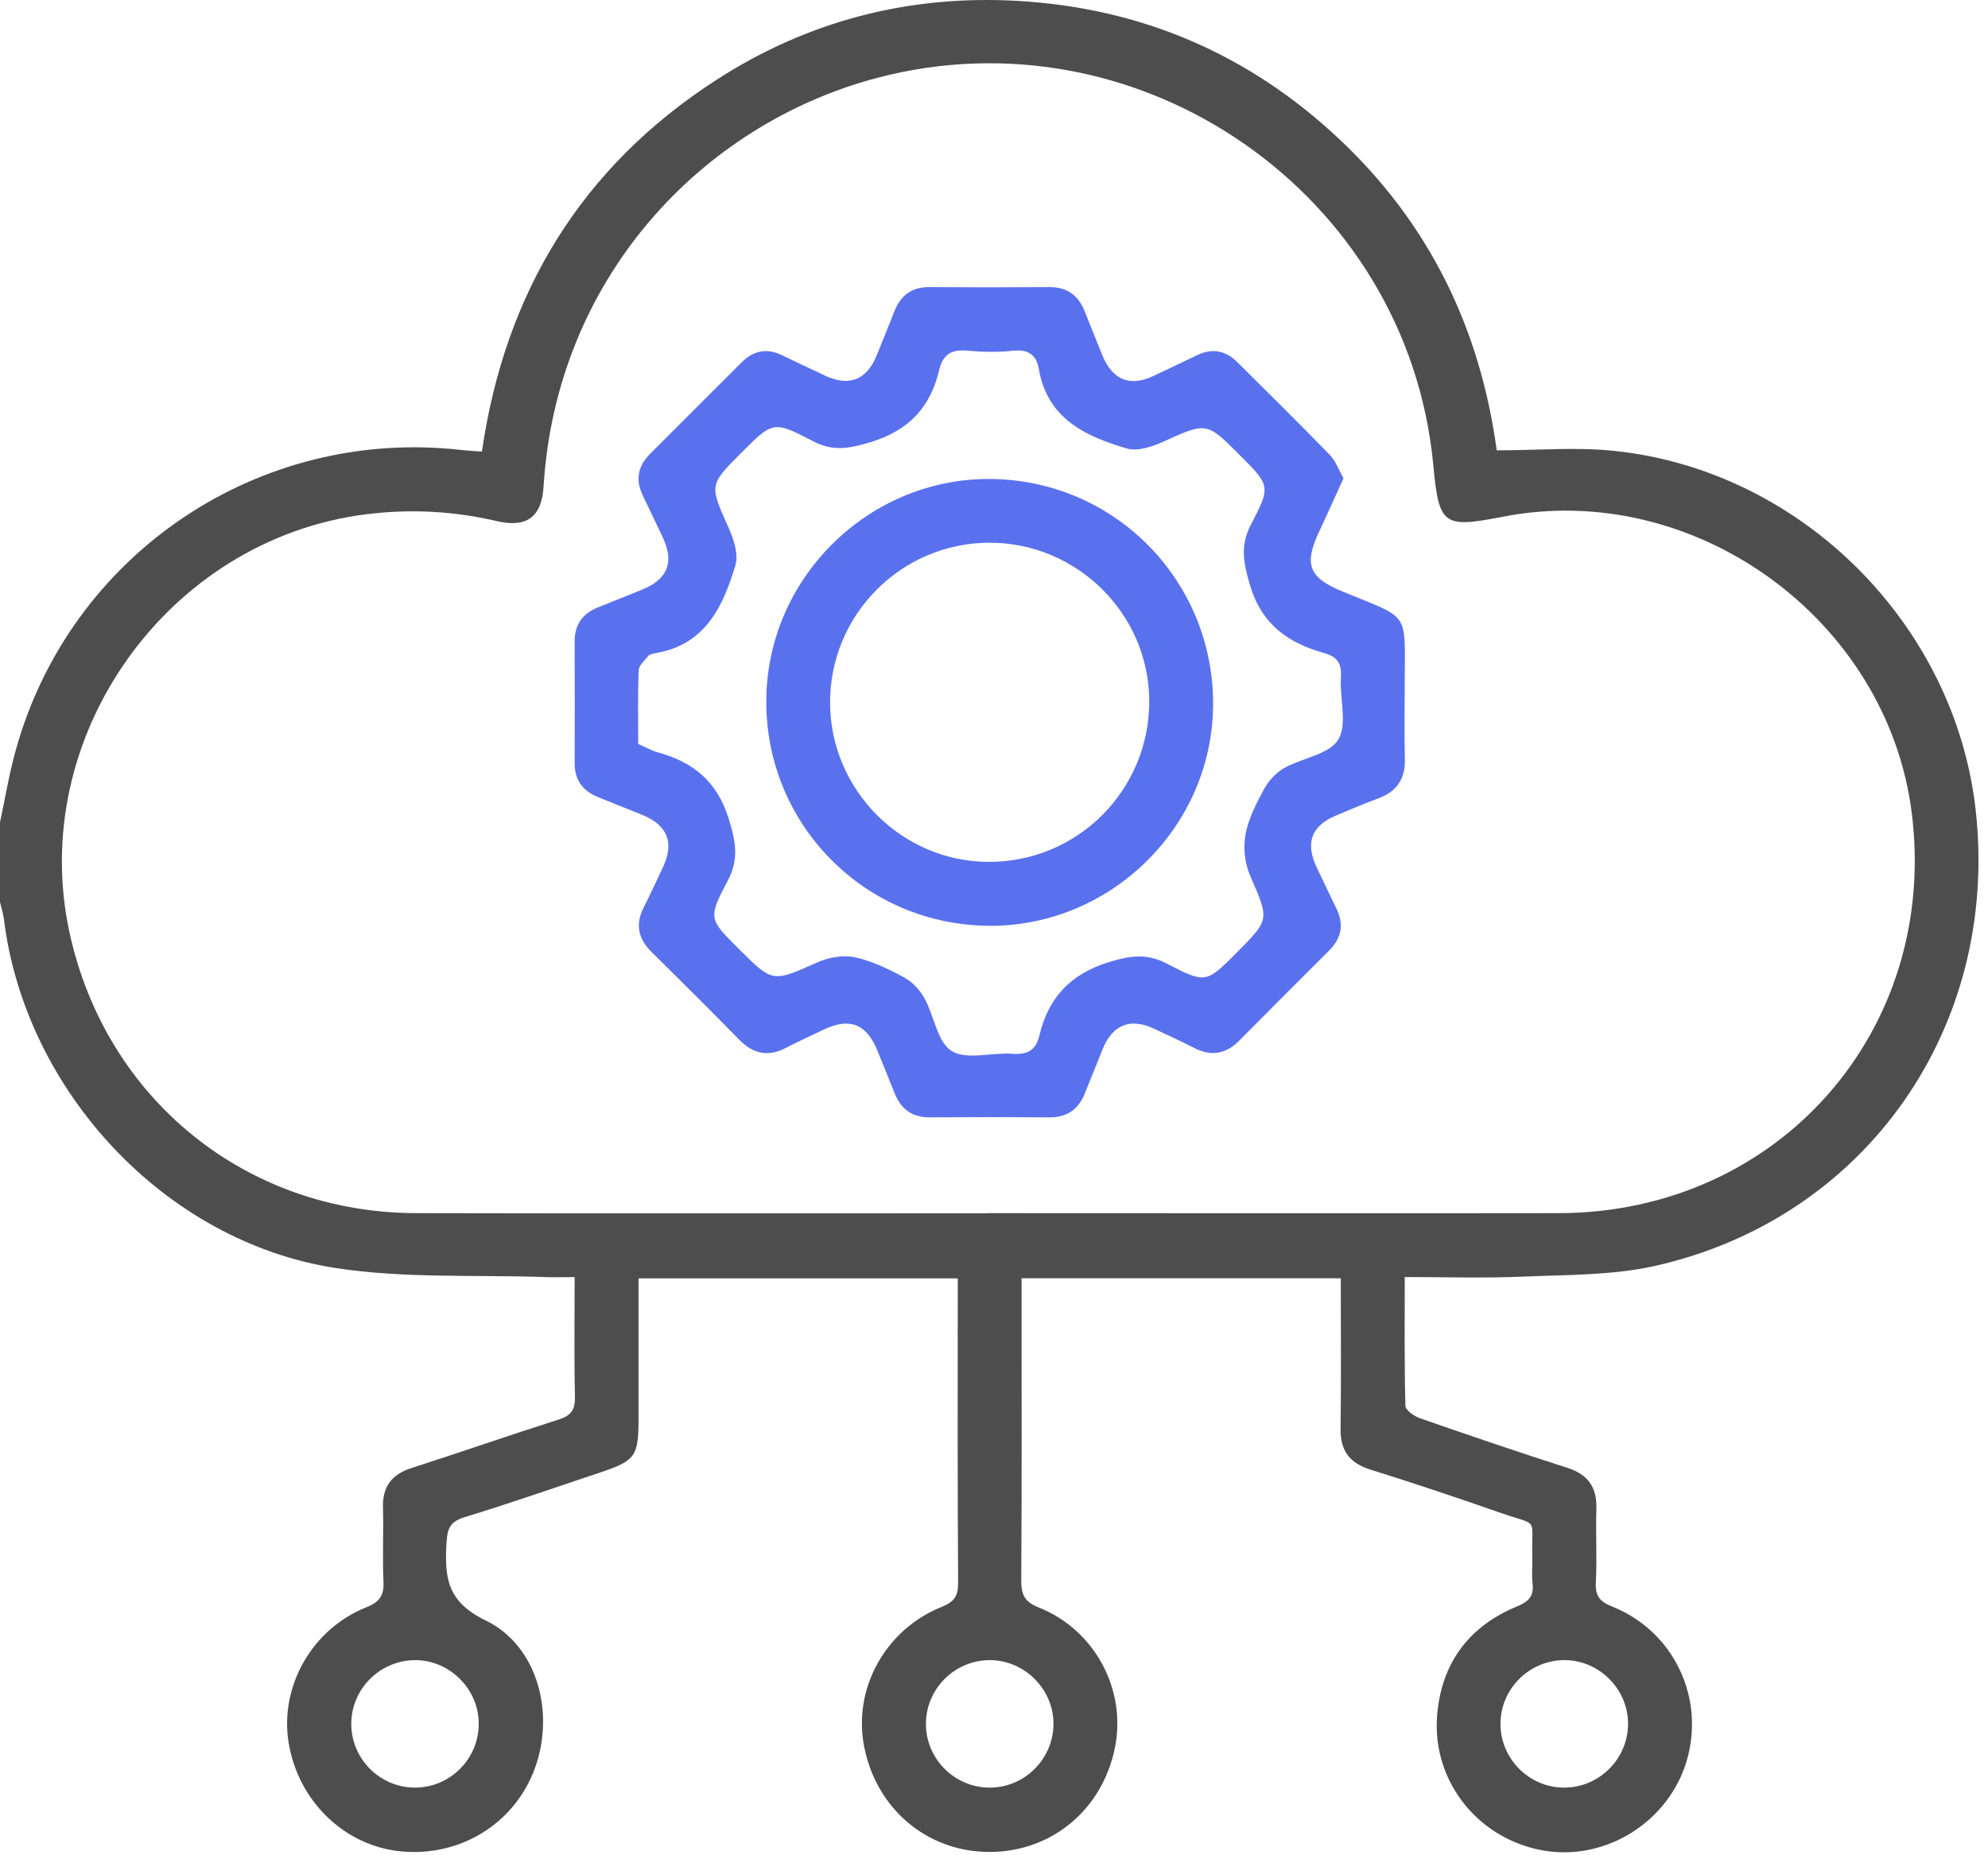 <svg width="90" height="84" viewBox="0 0 90 84" fill="none" xmlns="http://www.w3.org/2000/svg">
<path d="M0.003 37.218C0.235 36.133 0.416 35.035 0.712 33.97C3.181 25.063 11.738 19.318 20.917 20.377C21.186 20.407 21.455 20.42 21.817 20.447C22.858 13.271 26.304 7.576 32.424 3.622C36.565 0.944 41.153 -0.242 46.07 0.041C51.648 0.36 56.518 2.439 60.605 6.273C64.69 10.103 67.007 14.85 67.759 20.39C69.576 20.39 71.356 20.232 73.1 20.417C81.566 21.307 88.522 28.288 89.446 36.711C90.52 46.518 84.472 55.179 74.91 57.319C72.969 57.752 70.913 57.715 68.905 57.803C67.168 57.877 65.428 57.82 63.595 57.82C63.595 59.815 63.575 61.734 63.625 63.649C63.632 63.847 64.014 64.119 64.273 64.21C66.486 64.979 68.706 65.738 70.936 66.451C71.887 66.753 72.3 67.327 72.27 68.315C72.236 69.427 72.303 70.546 72.246 71.655C72.216 72.276 72.434 72.518 73.002 72.746C75.773 73.862 77.194 76.862 76.364 79.708C75.561 82.456 72.743 84.25 69.936 83.796C66.973 83.316 64.831 80.695 65.059 77.695C65.24 75.333 66.476 73.637 68.68 72.733C69.217 72.511 69.445 72.269 69.382 71.695C69.335 71.278 69.382 70.852 69.371 70.432C69.324 68.641 69.704 69.115 67.941 68.5C65.983 67.814 64.018 67.156 62.04 66.538C61.093 66.242 60.676 65.678 60.69 64.687C60.72 62.436 60.7 60.181 60.7 57.877H46.248V58.787C46.248 63.034 46.261 67.277 46.234 71.524C46.231 72.169 46.348 72.511 47.023 72.78C49.579 73.798 51.007 76.516 50.473 79.14C49.898 81.952 47.594 83.857 44.78 83.85C41.979 83.843 39.682 81.912 39.124 79.093C38.603 76.476 40.065 73.788 42.627 72.757C43.195 72.528 43.383 72.269 43.376 71.655C43.346 67.321 43.359 62.983 43.359 58.65C43.359 58.411 43.359 58.176 43.359 57.88H28.907C28.907 60.027 28.907 62.154 28.907 64.28C28.907 65.93 28.753 66.141 27.181 66.666C25.129 67.348 23.087 68.067 21.018 68.698C20.363 68.9 20.252 69.229 20.215 69.847C20.125 71.386 20.212 72.508 21.979 73.365C24.343 74.507 25.125 77.551 24.219 80.05C23.315 82.543 20.87 84.072 18.18 83.827C15.597 83.591 13.481 81.539 13.062 78.868C12.665 76.351 14.126 73.754 16.575 72.777C17.183 72.535 17.391 72.246 17.36 71.608C17.307 70.496 17.371 69.38 17.337 68.268C17.31 67.317 17.72 66.76 18.63 66.467C20.86 65.752 23.073 64.979 25.307 64.267C25.861 64.089 26.042 63.82 26.029 63.242C25.989 61.472 26.015 59.701 26.015 57.823C25.539 57.823 25.129 57.836 24.719 57.823C21.535 57.709 18.308 57.894 15.181 57.41C7.459 56.21 1.142 49.387 0.178 41.626C0.144 41.361 0.06 41.105 0 40.843C0 39.637 0 38.435 0 37.228L0.003 37.218ZM44.75 54.927C53.358 54.927 61.966 54.94 70.574 54.927C80.508 54.91 87.773 46.669 86.551 36.829C85.459 28.05 76.727 21.707 68.052 23.393C65.321 23.924 65.146 23.797 64.884 21.022C63.716 8.779 51.608 0.383 39.702 3.528C31.779 5.621 25.189 12.582 24.608 22.033C24.524 23.414 23.836 23.907 22.499 23.595C20.544 23.138 18.586 23.034 16.588 23.283C7.567 24.411 1.206 33.375 3.154 42.255C4.803 49.767 11.134 54.907 18.828 54.927C27.466 54.947 36.105 54.93 44.743 54.934L44.75 54.927ZM18.815 75.165C17.233 75.159 15.93 76.432 15.903 78.004C15.876 79.617 17.196 80.947 18.808 80.937C20.383 80.927 21.67 79.634 21.673 78.055C21.68 76.489 20.377 75.175 18.811 75.165H18.815ZM44.8 75.165C43.218 75.172 41.928 76.459 41.918 78.035C41.908 79.647 43.242 80.964 44.854 80.937C46.429 80.91 47.702 79.603 47.692 78.025C47.682 76.459 46.365 75.159 44.8 75.165ZM70.866 75.165C69.284 75.145 67.968 76.409 67.931 77.981C67.89 79.59 69.2 80.937 70.812 80.937C72.387 80.937 73.684 79.657 73.704 78.078C73.724 76.513 72.431 75.186 70.869 75.165H70.866Z" fill="#4D4D4D"></path>
<path d="M60.821 21.657C60.444 22.483 60.095 23.276 59.726 24.055C59.017 25.561 59.245 26.152 60.797 26.79C63.887 28.06 63.591 27.63 63.595 30.926C63.595 32.068 63.571 33.214 63.601 34.356C63.628 35.263 63.242 35.834 62.399 36.147C61.751 36.385 61.116 36.661 60.478 36.926C59.366 37.393 59.081 38.166 59.611 39.275C59.91 39.899 60.203 40.524 60.505 41.146C60.854 41.858 60.727 42.483 60.172 43.037C58.812 44.398 57.445 45.759 56.092 47.126C55.48 47.741 54.812 47.838 54.043 47.438C53.459 47.133 52.851 46.867 52.256 46.582C51.181 46.071 50.372 46.387 49.919 47.499C49.647 48.167 49.381 48.836 49.112 49.505C48.824 50.224 48.313 50.593 47.517 50.59C45.71 50.576 43.907 50.576 42.1 50.59C41.307 50.596 40.793 50.23 40.504 49.508C40.246 48.866 39.991 48.224 39.729 47.586C39.225 46.346 38.472 46.054 37.273 46.625C36.706 46.898 36.128 47.16 35.571 47.449C34.761 47.868 34.09 47.711 33.458 47.066C32.155 45.732 30.828 44.418 29.502 43.108C28.887 42.503 28.749 41.845 29.149 41.069C29.451 40.481 29.72 39.876 30.006 39.278C30.54 38.152 30.224 37.356 29.055 36.886C28.387 36.617 27.715 36.352 27.05 36.08C26.368 35.801 26.012 35.303 26.015 34.547C26.022 32.713 26.022 30.875 26.015 29.041C26.015 28.285 26.368 27.788 27.05 27.509C27.718 27.237 28.387 26.971 29.055 26.703C30.234 26.229 30.54 25.45 29.995 24.311C29.697 23.686 29.404 23.061 29.102 22.439C28.756 21.727 28.877 21.102 29.431 20.548C30.815 19.167 32.195 17.779 33.582 16.399C34.11 15.875 34.711 15.75 35.396 16.08C36.044 16.392 36.699 16.698 37.351 17.007C38.436 17.517 39.235 17.205 39.688 16.093C39.96 15.424 40.229 14.756 40.494 14.084C40.78 13.362 41.287 12.992 42.083 12.999C43.89 13.012 45.694 13.012 47.5 12.999C48.296 12.992 48.807 13.358 49.099 14.077C49.368 14.746 49.633 15.418 49.905 16.086C50.365 17.212 51.161 17.528 52.236 17.014C52.888 16.704 53.539 16.399 54.191 16.083C54.872 15.754 55.48 15.864 56.008 16.389C57.418 17.786 58.829 19.184 60.213 20.608C60.468 20.874 60.599 21.26 60.821 21.65V21.657ZM28.907 33.691C29.233 33.832 29.495 33.986 29.78 34.064C31.386 34.507 32.467 35.374 32.995 37.084C33.31 38.105 33.462 38.908 32.941 39.886C32.041 41.583 32.091 41.613 33.462 42.977C34.993 44.505 34.98 44.475 37.015 43.568C37.522 43.343 38.18 43.229 38.708 43.343C39.487 43.511 40.239 43.88 40.948 44.264C41.314 44.462 41.646 44.828 41.851 45.197C42.291 45.997 42.436 47.183 43.084 47.586C43.759 48.006 44.894 47.643 45.824 47.711C46.499 47.758 46.892 47.573 47.054 46.887C47.457 45.184 48.444 44.109 50.191 43.565C51.154 43.266 51.917 43.155 52.827 43.629C54.59 44.549 54.611 44.512 55.994 43.125C57.495 41.616 57.459 41.636 56.595 39.647C56.354 39.093 56.276 38.377 56.384 37.786C56.518 37.064 56.881 36.368 57.233 35.713C57.435 35.344 57.771 34.984 58.134 34.776C58.953 34.316 60.172 34.161 60.582 33.489C61.012 32.787 60.642 31.618 60.706 30.66C60.747 30.039 60.538 29.733 59.947 29.569C58.308 29.112 57.109 28.265 56.582 26.471C56.293 25.48 56.135 24.7 56.632 23.75C57.546 22.006 57.499 21.982 56.105 20.585C54.611 19.086 54.62 19.113 52.629 20.014C52.139 20.235 51.49 20.444 51.017 20.306C49.136 19.758 47.41 18.952 47.027 16.694C46.923 16.08 46.56 15.811 45.892 15.878C45.206 15.948 44.505 15.945 43.819 15.878C43.107 15.807 42.691 16.023 42.523 16.738C42.13 18.415 41.169 19.476 39.45 20.007C38.496 20.299 37.74 20.464 36.81 19.977C35.006 19.036 34.983 19.08 33.569 20.494C32.091 21.969 32.118 21.959 32.985 23.894C33.216 24.412 33.441 25.093 33.294 25.587C32.736 27.459 31.93 29.199 29.673 29.572C29.555 29.592 29.411 29.622 29.344 29.703C29.176 29.904 28.924 30.13 28.914 30.355C28.87 31.463 28.894 32.575 28.894 33.684L28.907 33.691Z" fill="#5A71EE"></path>
<path d="M44.817 41.915C39.198 41.908 34.677 37.37 34.691 31.749C34.701 26.239 39.242 21.694 44.743 21.687C50.395 21.677 54.943 26.242 54.919 31.903C54.896 37.4 50.332 41.925 44.817 41.919V41.915ZM44.793 24.573C40.8 24.579 37.566 27.832 37.579 31.826C37.593 35.774 40.827 39.016 44.763 39.023C48.797 39.029 52.048 35.76 52.028 31.719C52.008 27.785 48.746 24.566 44.797 24.573H44.793Z" fill="#5A71EE"></path>
</svg>
